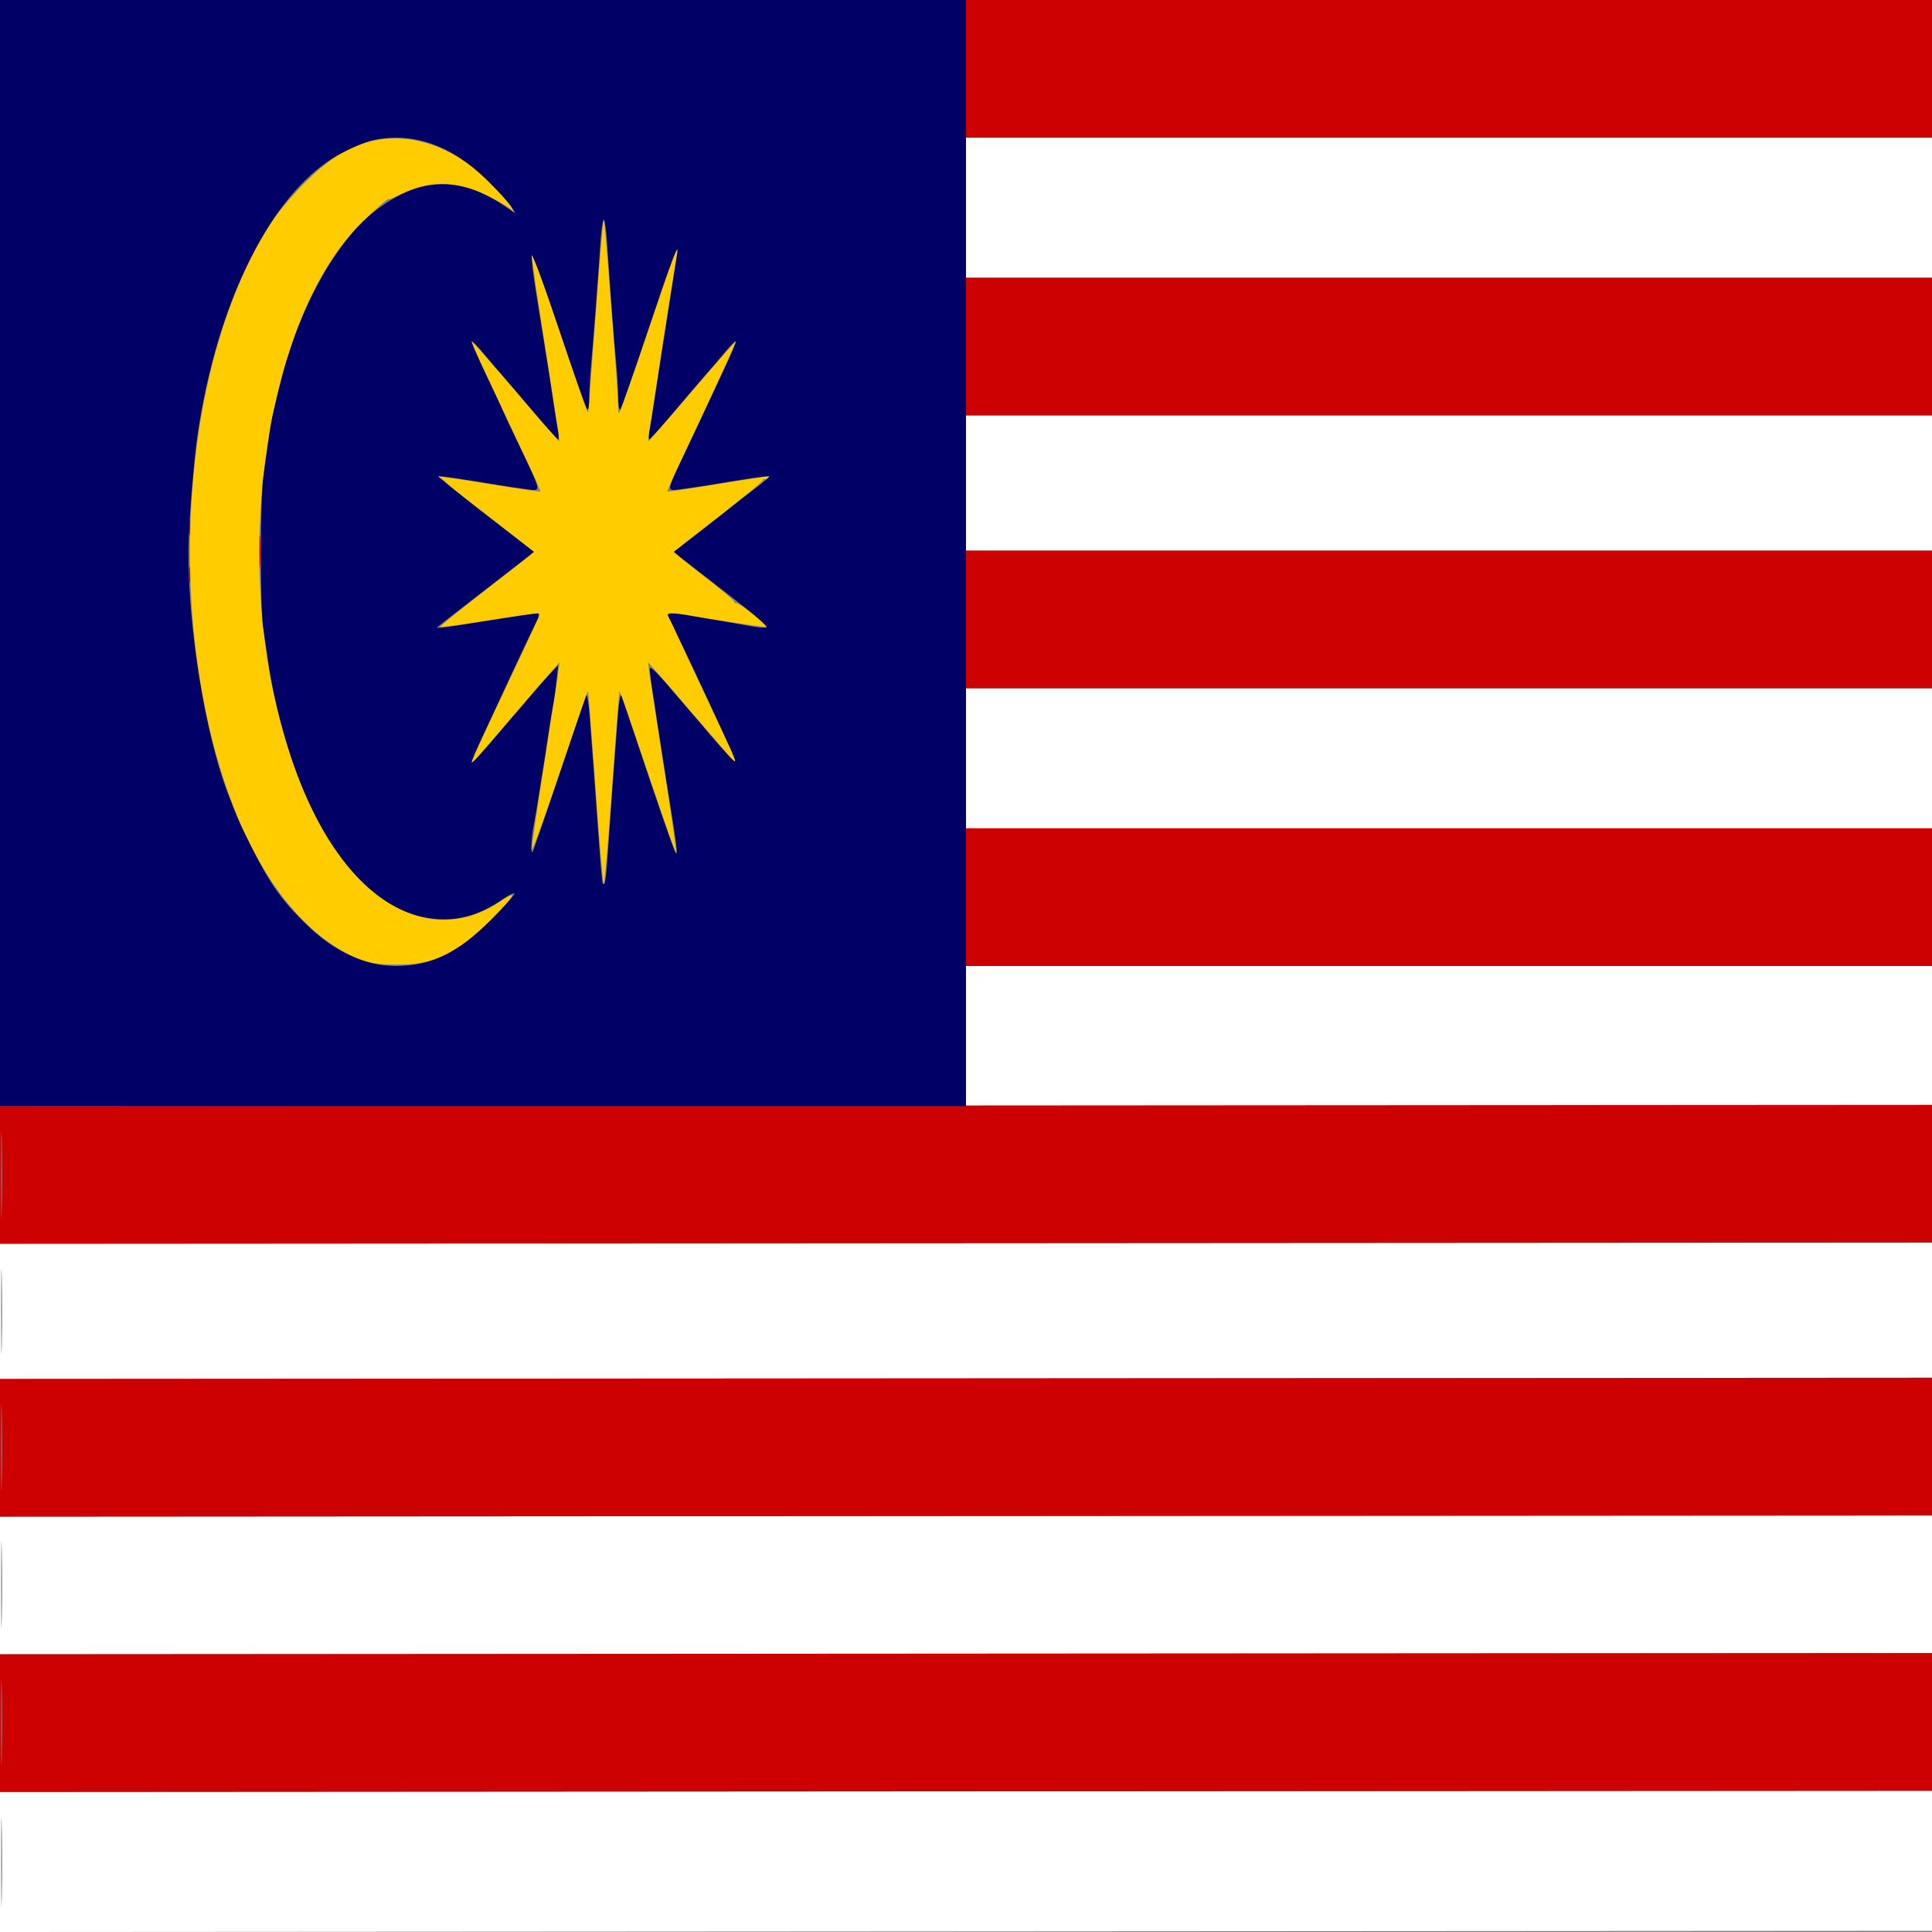 <svg xmlns="http://www.w3.org/2000/svg" width="800" height="800" viewBox="0 0 800 800" version="1.1"><rect x="0" y="0" width="800" height="800" fill="#808080" stroke="none"/><path d="M 400 86 L 400 115 600 115 L 800 115 800 86 L 800 57 600 57 L 400 57 400 86 M 400 200 L 400 228 600 228 L 800 228 800 200 L 800 172 600 172 L 400 172 400 200 M 400 314 L 400 343 600 343 L 800 343 800 314 L 800 285 600 285 L 400 285 400 314 M 400 429 L 400 458 600 458 L 800 458 800 429 L 800 400 600 400 L 400 400 400 429 M 0 543.004 L 0 571.002 400.250 570.751 L 800.500 570.500 800.765 542.500 L 801.030 514.500 400.515 514.752 L 0 515.005 0 543.004 M 0.441 543 C 0.441 558.675, 0.579 565.087, 0.748 557.250 C 0.917 549.413, 0.917 536.587, 0.748 528.750 C 0.579 520.913, 0.441 527.325, 0.441 543 M 0 656.504 L 0 685.002 400.250 684.751 L 800.500 684.500 800.765 656 L 801.030 627.500 400.515 627.752 L 0 628.005 0 656.504 M 0.441 656.500 C 0.442 672.450, 0.580 678.835, 0.748 670.689 C 0.916 662.543, 0.916 649.493, 0.747 641.689 C 0.579 633.885, 0.441 640.550, 0.441 656.500 M 0 771.004 L 0 800.002 400.250 799.751 L 800.500 799.500 800.765 770.500 L 801.029 741.500 400.515 741.752 L 0 742.005 0 771.004 M 0.442 771 C 0.442 787.225, 0.580 793.862, 0.748 785.750 C 0.916 777.638, 0.916 764.362, 0.748 756.250 C 0.580 748.138, 0.442 754.775, 0.442 771" stroke="none" fill="#ffffff" fill-rule="evenodd"/><path d="M 400 28.500 L 400 57 600 57 L 800 57 800 28.500 L 800 0 600 0 L 400 0 400 28.500 M 400 143.500 L 400 172 600 172 L 800 172 800 143.500 L 800 115 600 115 L 400 115 400 143.500 M 78.286 218.500 C 78.294 221.250, 78.488 222.256, 78.718 220.736 C 78.947 219.216, 78.941 216.966, 78.704 215.736 C 78.467 214.506, 78.279 215.750, 78.286 218.500 M 107.374 228.500 C 107.376 234.550, 107.541 236.896, 107.740 233.713 C 107.939 230.531, 107.937 225.581, 107.736 222.713 C 107.535 219.846, 107.372 222.450, 107.374 228.500 M 400 256.500 L 400 285 600 285 L 800 285 800 256.500 L 800 228 600 228 L 400 228 400 256.500 M 78.300 238 C 78.300 241.025, 78.487 242.262, 78.716 240.750 C 78.945 239.238, 78.945 236.762, 78.716 235.250 C 78.487 233.738, 78.300 234.975, 78.300 238 M 400 371.500 L 400 400 600 400 L 800 400 800 371.500 L 800 343 600 343 L 400 343 400 371.500 M 0 486.504 L 0 515.002 400.250 514.751 L 800.500 514.500 800.765 486 L 801.030 457.500 400.515 457.752 L 0 458.005 0 486.504 M 0.441 486.500 C 0.442 502.450, 0.580 508.835, 0.748 500.689 C 0.916 492.543, 0.916 479.493, 0.747 471.689 C 0.579 463.885, 0.441 470.550, 0.441 486.500 M 0 599.504 L 0 628.002 400.250 627.751 L 800.500 627.500 800.765 599 L 801.030 570.500 400.515 570.752 L 0 571.005 0 599.504 M 0.441 599.500 C 0.442 615.450, 0.580 621.835, 0.748 613.689 C 0.916 605.543, 0.916 592.493, 0.747 584.689 C 0.579 576.885, 0.441 583.550, 0.441 599.500 M 0 713.504 L 0 742.002 400.250 741.751 L 800.500 741.500 800.765 713 L 801.030 684.500 400.515 684.752 L 0 685.005 0 713.504 M 0.441 713.500 C 0.442 729.450, 0.580 735.835, 0.748 727.689 C 0.916 719.543, 0.916 706.493, 0.747 698.689 C 0.579 690.885, 0.441 697.550, 0.441 713.500" stroke="none" fill="#cd0102" fill-rule="evenodd"/><path d="M 153.634 58.523 C 143.826 61.003, 136.263 65.719, 126.426 75.489 C 121.436 80.445, 115.246 87.714, 112.671 91.643 C 62.358 168.404, 68.985 323.133, 125.051 380.679 C 132.389 388.211, 140.635 393.920, 148.854 397.160 C 153.332 398.925, 156.569 399.391, 164.500 399.414 C 175.919 399.448, 182.520 397.324, 192.649 390.358 C 198.248 386.508, 212 372.645, 212 370.851 C 212 370.330, 209.905 371.345, 207.344 373.107 C 180.559 391.536, 149.302 376.460, 129.479 335.552 C 106.298 287.712, 100.837 219.813, 115.441 160.978 C 122.987 130.574, 134.475 107.445, 149.449 92.508 C 155.079 86.892, 161 81.737, 161 82.451 C 161 82.708, 163.184 81.820, 165.854 80.480 C 177.767 74.496, 188.874 74.703, 202 81.154 C 206.675 83.452, 211.087 86.044, 211.805 86.916 C 212.938 88.291, 212.984 88.236, 212.153 86.500 C 211.626 85.400, 208.431 81.483, 205.051 77.796 C 190.158 61.546, 170.626 54.225, 153.634 58.523 M 246.597 130.750 C 245.033 152.613, 243.647 170.625, 243.516 170.777 C 243.220 171.123, 240.532 163.440, 229.346 130.266 C 224.481 115.837, 220.384 104.812, 220.243 105.766 C 220.101 106.720, 222.654 124.372, 225.916 144.993 C 229.178 165.615, 231.731 182.602, 231.591 182.743 C 231.450 182.883, 223.298 173.561, 213.474 162.026 C 203.651 150.491, 195.476 141.191, 195.307 141.360 C 195.038 141.629, 201.857 156.393, 219.113 192.902 C 221.817 198.623, 223.910 203.412, 223.765 203.544 C 223.619 203.676, 215.850 202.547, 206.500 201.034 C 186.036 197.724, 180.018 196.908, 181.965 197.708 C 182.771 198.039, 184.121 199.076, 184.965 200.011 C 185.809 200.947, 194.262 207.686, 203.750 214.987 C 213.238 222.289, 221 228.400, 221 228.567 C 221 228.735, 212.193 235.693, 201.428 244.030 C 190.663 252.368, 182.044 259.378, 182.275 259.608 C 182.505 259.839, 191.171 258.651, 201.532 256.968 C 211.893 255.286, 221.115 254.042, 222.025 254.205 C 223.382 254.447, 222.404 257.206, 216.590 269.535 C 195.403 314.462, 194.701 316, 195.376 316 C 195.598 316, 203.806 306.577, 213.616 295.059 C 223.426 283.542, 231.548 274.215, 231.665 274.332 C 231.783 274.449, 229.192 291.623, 225.909 312.495 C 222.625 333.367, 220.065 351.068, 220.219 351.832 C 220.374 352.596, 225.626 338.084, 231.890 319.584 C 238.155 301.084, 243.383 286.072, 243.508 286.224 C 243.633 286.376, 245.008 304.387, 246.563 326.250 C 248.119 348.113, 249.665 366, 250 366 C 250.335 366, 251.881 348.113, 253.437 326.250 C 254.992 304.387, 256.365 286.378, 256.487 286.228 C 256.610 286.079, 261.785 300.929, 267.987 319.228 C 274.189 337.528, 279.570 352.843, 279.945 353.263 C 280.319 353.682, 277.812 336.143, 274.373 314.286 C 270.934 292.429, 268.218 274.449, 268.336 274.330 C 268.455 274.212, 276.597 283.539, 286.430 295.057 C 296.263 306.576, 304.470 316, 304.667 316 C 305.294 316, 304.385 314.013, 283.410 269.535 C 277.596 257.206, 276.618 254.447, 277.975 254.205 C 278.885 254.042, 288.107 255.286, 298.468 256.968 C 308.829 258.651, 317.488 259.846, 317.709 259.624 C 318.305 259.029, 305.834 249.457, 304.845 249.750 C 304.380 249.887, 304 249.609, 304 249.130 C 304 248.652, 298.375 243.913, 291.500 238.598 C 284.625 233.284, 279 228.783, 279 228.595 C 279 228.407, 287.325 221.815, 297.500 213.946 C 307.675 206.077, 316 199.244, 316 198.761 C 316 198.277, 316.419 198.141, 316.931 198.457 C 317.443 198.774, 318.151 198.565, 318.504 197.993 C 319.211 196.849, 319.858 196.770, 293.500 201.034 C 284.150 202.547, 276.392 203.688, 276.260 203.569 C 276.129 203.451, 282.539 189.472, 290.505 172.505 C 298.472 155.539, 304.860 141.527, 304.701 141.368 C 304.542 141.209, 296.363 150.505, 286.526 162.026 C 276.688 173.547, 268.530 182.863, 268.396 182.730 C 268.200 182.533, 278.823 113.494, 280.330 105.174 C 281.418 99.168, 278.474 106.970, 268.511 136.500 C 262.572 154.100, 257.342 169.175, 256.887 170 C 256.153 171.333, 256.061 171.333, 256.066 170 C 256.085 164.261, 250.474 91, 250.016 91 C 249.699 91, 248.160 108.887, 246.597 130.750" stroke="none" fill="#ffcc00" fill-rule="evenodd"/><path d="M 0 229 L 0 458 200 458 L 400 458 400 229 L 400 0 200 0 L 0 0 0 229 M 155 57.922 C 150.391 58.832, 141.132 63.121, 135.782 66.823 C 110.256 84.484, 89.815 127.085, 81.955 179 C 80.276 190.088, 78.042 218.023, 78.021 228.196 C 77.952 260.537, 84.889 303.375, 94.182 328 C 98.266 338.822, 99.505 341.636, 104.589 351.632 C 112.080 366.362, 116.774 372.918, 126.978 382.903 C 138.332 394.014, 151.273 400.011, 163.846 399.988 C 178.579 399.962, 189.515 394.680, 203.226 380.969 C 208.602 375.593, 213 370.702, 213 370.099 C 213 369.496, 210.863 370.486, 208.250 372.298 C 197.953 379.441, 188.243 381.888, 177.231 380.115 C 154.184 376.403, 133.454 352.149, 120.671 313.941 C 116.454 301.338, 112.649 285.576, 111.028 274 C 110.373 269.325, 109.424 262.763, 108.919 259.418 C 107.682 251.232, 107.748 206.681, 109.010 197.692 C 109.565 193.736, 110.478 187.125, 111.038 183 C 111.599 178.875, 112.475 173.700, 112.985 171.500 C 116.491 156.380, 117.567 152.394, 120.609 143.274 C 128.609 119.290, 141.750 97.981, 154.901 87.666 C 173.224 73.296, 190.310 72.565, 209 85.353 L 213.500 88.431 211.650 85.466 C 210.632 83.835, 205.995 78.800, 201.345 74.278 C 186.838 60.168, 171.328 54.695, 155 57.922 M 248.602 100.750 C 247.567 116.624, 245.966 137.761, 244.947 149 C 244.423 154.775, 243.996 161.952, 243.997 164.950 C 243.999 168.086, 243.632 169.997, 243.134 169.450 C 242.658 168.927, 237.370 153.875, 231.384 136 C 225.334 117.935, 220.356 104.518, 220.175 105.792 C 219.996 107.053, 220.787 113.803, 221.931 120.792 C 223.076 127.781, 224.503 136.650, 225.101 140.500 C 225.700 144.350, 226.559 149.750, 227.011 152.500 C 227.464 155.250, 228.356 161.100, 228.996 165.500 C 229.635 169.900, 230.518 175.412, 230.958 177.750 C 231.398 180.088, 231.475 181.974, 231.129 181.942 C 230.783 181.910, 225.671 176.173, 219.769 169.192 C 213.867 162.211, 208.017 155.375, 206.769 154 C 205.520 152.625, 202.530 149.119, 200.123 146.210 C 197.716 143.300, 195.547 141.120, 195.302 141.364 C 195.058 141.609, 197.815 147.988, 201.429 155.540 C 205.043 163.092, 208 169.392, 208 169.540 C 208 169.688, 211.100 176.315, 214.889 184.266 C 224.550 204.541, 224.358 203.361, 217.852 202.544 C 214.908 202.174, 210.025 201.458, 207 200.953 C 190.187 198.145, 181.757 196.910, 181.456 197.210 C 181.270 197.396, 190.112 204.513, 201.105 213.024 L 221.091 228.500 218.295 230.746 C 216.758 231.981, 207.850 238.891, 198.500 246.101 C 189.150 253.311, 181.275 259.451, 181 259.746 C 180.498 260.284, 184.333 259.837, 195.500 258.056 C 213.058 255.257, 221.458 254, 222.612 254 C 223.551 254, 223.384 255.013, 221.994 257.750 C 220.117 261.446, 212.186 278.263, 207.256 289 C 205.868 292.025, 202.534 299.180, 199.849 304.899 C 197.163 310.619, 195.125 315.458, 195.319 315.653 C 195.707 316.040, 198.624 312.877, 206.994 302.990 C 210.015 299.420, 212.718 296.275, 213 296 C 213.282 295.725, 215.983 292.575, 219.003 289 C 222.023 285.425, 225.984 280.925, 227.805 279 L 231.117 275.500 230.503 281.500 C 230.166 284.800, 229.498 289.525, 229.019 292 C 228.539 294.475, 227.627 300.100, 226.990 304.500 C 226.354 308.900, 225.464 314.750, 225.011 317.500 C 224.559 320.250, 223.656 325.875, 223.005 330 C 222.353 334.125, 221.411 339.660, 220.910 342.299 C 219.932 347.458, 219.687 353.646, 220.493 352.840 C 220.764 352.569, 225.737 338.207, 231.545 320.924 C 237.352 303.641, 242.388 288.825, 242.737 288 C 243.086 287.175, 243.708 290.775, 244.120 296 C 245.395 312.163, 246.918 332.792, 248.070 349.500 C 248.676 358.300, 249.359 365.687, 249.586 365.917 C 250.606 366.944, 250.967 364.451, 251.965 349.466 C 253.016 333.685, 254.424 314.453, 255.880 296 C 256.292 290.775, 256.917 287.175, 257.270 288 C 257.623 288.825, 259.931 295.575, 262.399 303 C 272.704 334.004, 279.154 352.548, 279.891 353.288 C 280.787 354.187, 280.147 349.324, 276.036 324 C 275.545 320.975, 274.629 315.125, 274 311 C 273.372 306.875, 272.407 300.575, 271.857 297 C 269.505 281.709, 269.040 278.419, 269.029 277 C 269.016 275.356, 272.199 278.542, 281.018 289 C 284.033 292.575, 286.728 295.725, 287.006 296 C 287.285 296.275, 289.983 299.425, 293.003 303 C 296.023 306.575, 299.973 311.075, 301.781 313 C 305.651 317.120, 305.471 316.377, 299.482 303.500 C 297.435 299.100, 294.514 292.800, 292.991 289.500 C 287.189 276.931, 277.937 257.428, 276.981 255.750 C 276.147 254.287, 276.387 254, 278.442 254 C 279.795 254, 283.061 254.404, 285.701 254.898 C 288.340 255.391, 293.650 256.308, 297.500 256.935 C 301.350 257.562, 307.017 258.555, 310.094 259.141 C 313.170 259.727, 316.419 260.048, 317.314 259.853 C 318.337 259.631, 312.420 254.485, 301.387 246 C 291.732 238.575, 282.759 231.597, 281.446 230.494 L 279.059 228.487 290.682 219.494 C 297.075 214.547, 302.799 210.046, 303.403 209.490 C 304.006 208.935, 307.744 206.029, 311.709 203.032 C 315.673 200.036, 318.757 197.424, 318.561 197.228 C 318.245 196.912, 310.007 198.113, 293 200.953 C 289.975 201.458, 285.092 202.174, 282.148 202.544 C 275.681 203.356, 275.530 204.453, 284.454 185.733 C 287.923 178.455, 291.895 170.025, 293.280 167 C 294.665 163.975, 297.887 157.056, 300.440 151.624 C 302.993 146.193, 304.895 141.562, 304.668 141.334 C 304.440 141.106, 302.284 143.300, 299.877 146.210 C 297.470 149.119, 294.480 152.625, 293.231 154 C 291.983 155.375, 286.133 162.211, 280.231 169.192 C 274.329 176.173, 269.217 181.910, 268.871 181.942 C 268.525 181.974, 268.598 180.088, 269.032 177.750 C 269.466 175.412, 270.327 170.125, 270.946 166 C 272.758 153.911, 275.082 138.917, 277.999 120.500 C 279.131 113.350, 280.214 106.453, 280.405 105.174 C 281.294 99.213, 278.352 106.920, 268.444 136.500 C 262.550 154.100, 257.338 168.927, 256.863 169.450 C 256.369 169.994, 256 167.981, 256 164.736 C 256 161.621, 255.573 154.668, 255.050 149.286 C 254.152 140.029, 252.840 122.571, 251.404 100.750 C 251.051 95.388, 250.419 91, 250 91 C 249.581 91, 248.952 95.388, 248.602 100.750" stroke="none" fill="#010066" fill-rule="evenodd"/></svg>